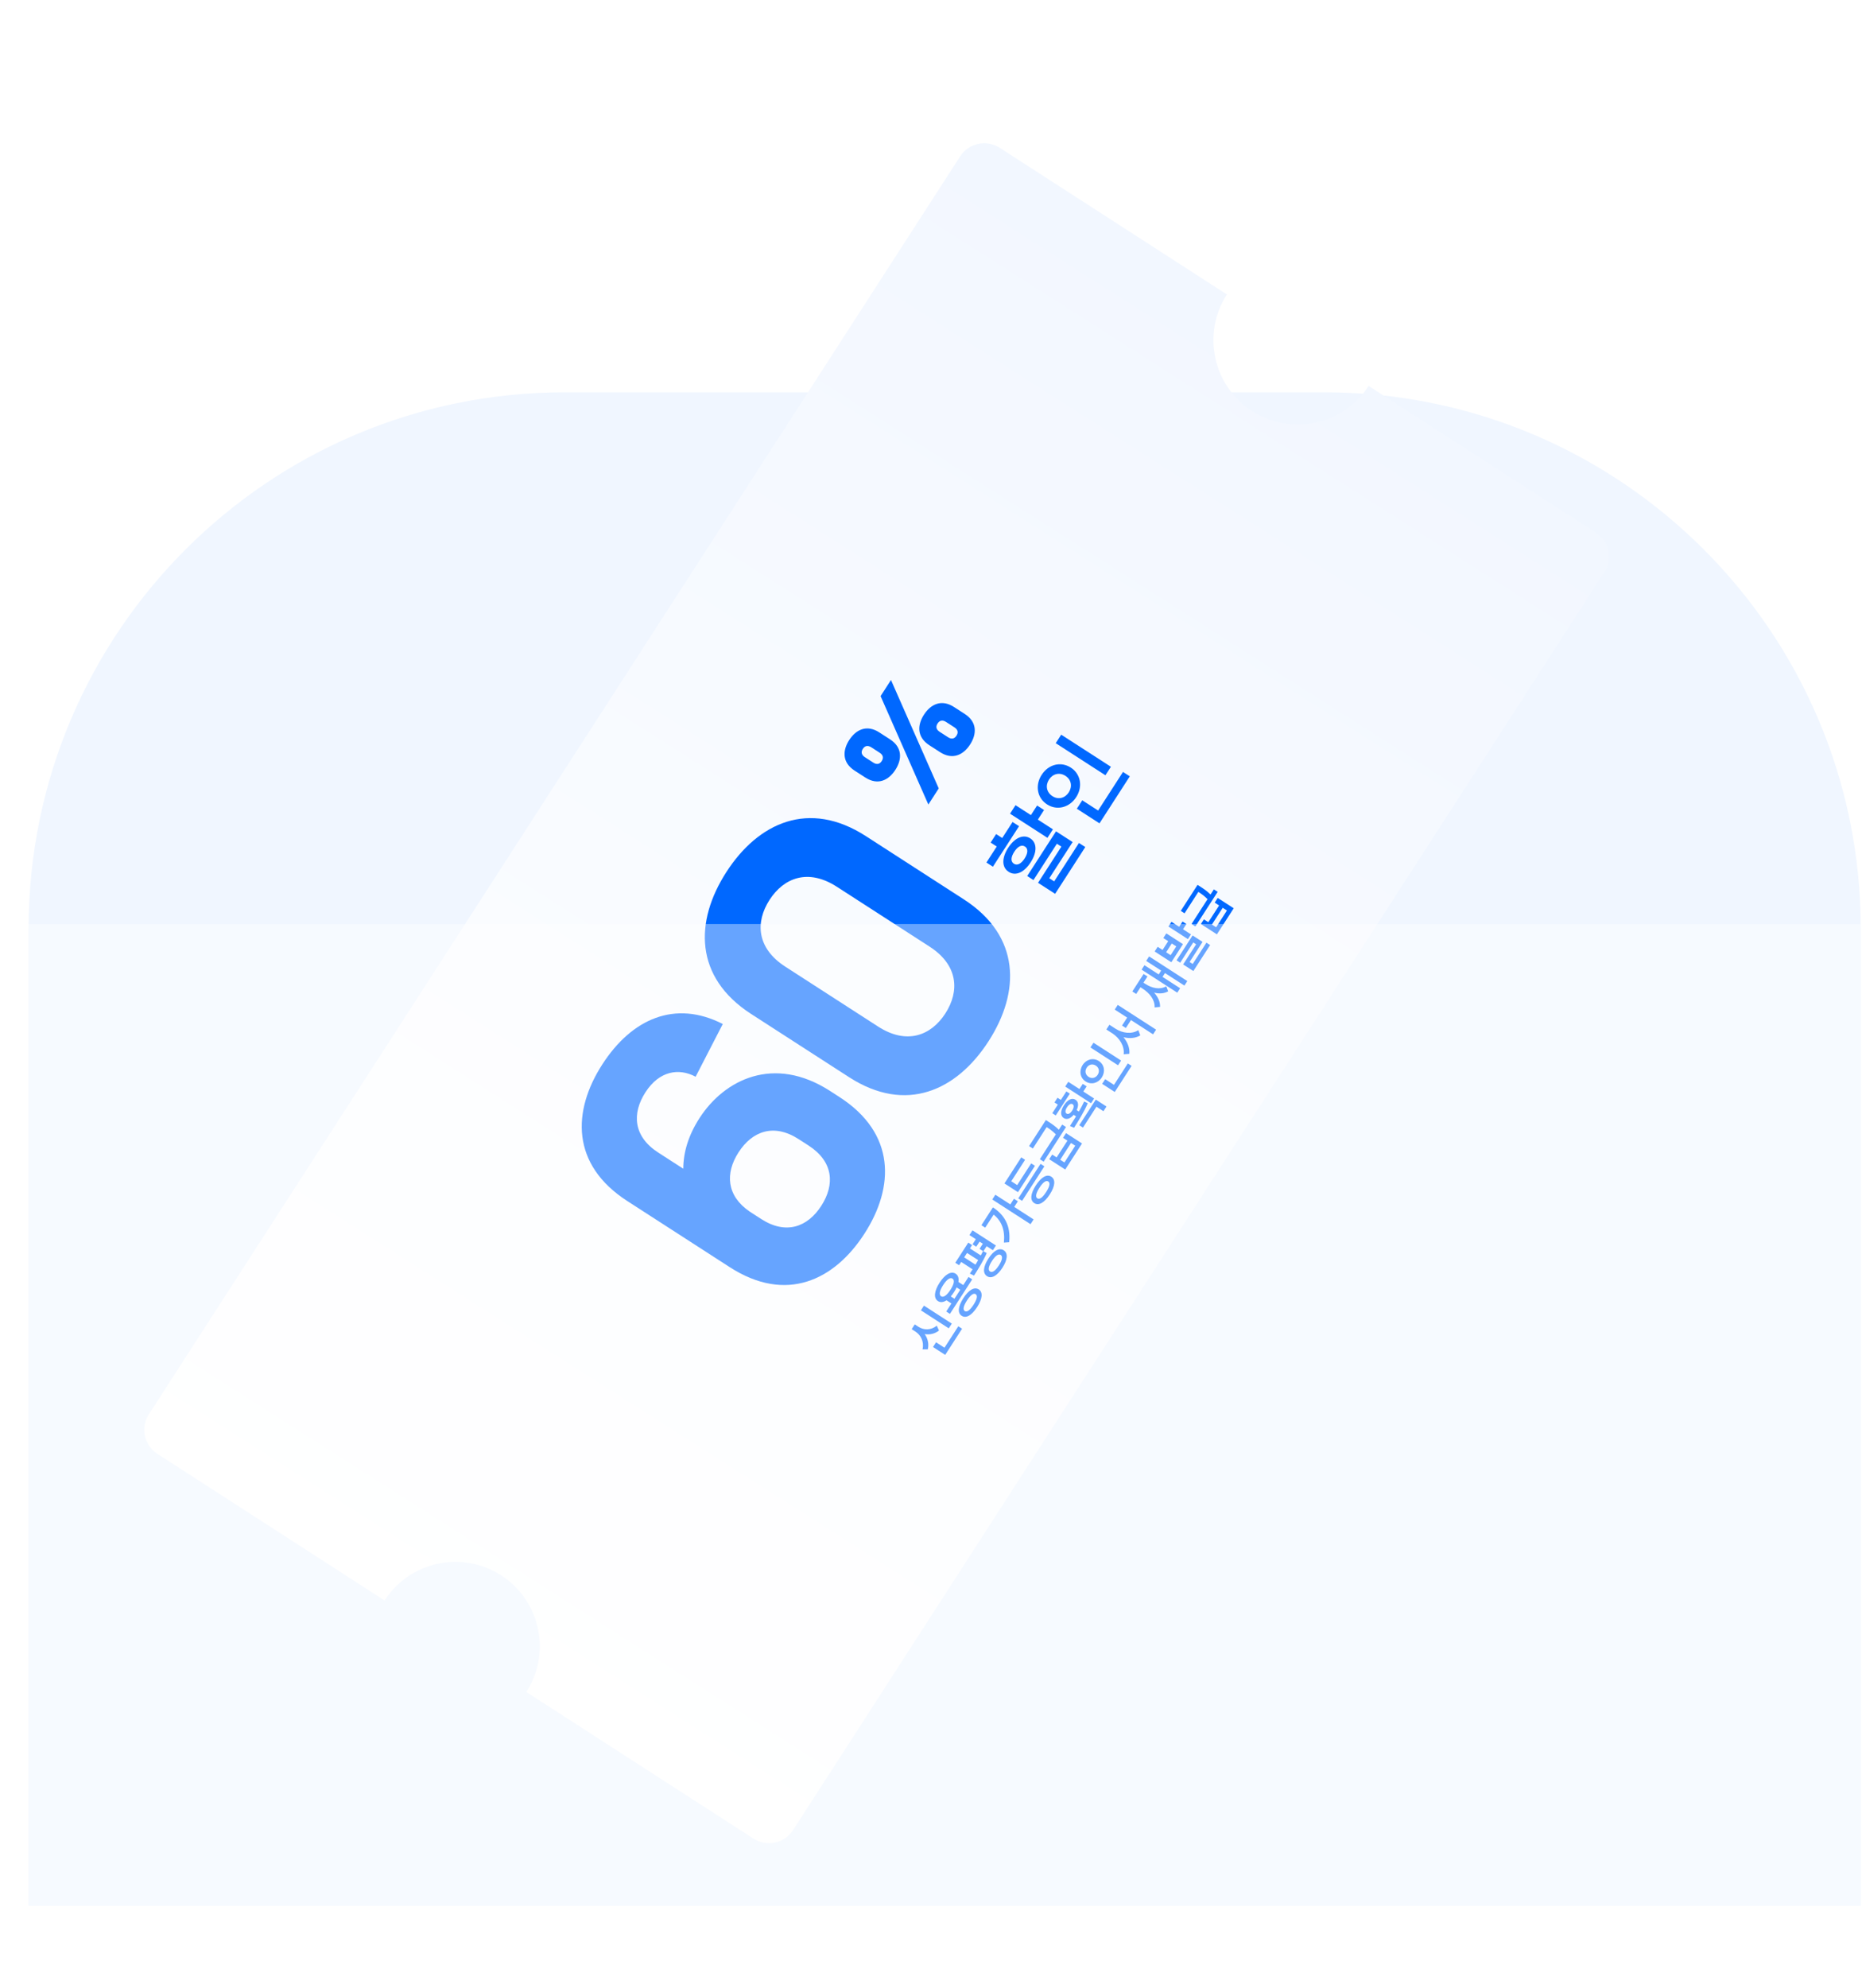 <svg width="521" height="556" viewBox="0 0 521 556" fill="none" xmlns="http://www.w3.org/2000/svg">
<path d="M8 259.724C8 176.882 75.157 109.725 158 109.725H370.651C453.494 109.725 520.651 176.882 520.651 259.725V533.002H8V259.724Z" fill="#F0F6FF"/>
<g filter="url(#filter0_d_18085_2095)">
<path fill-rule="evenodd" clip-rule="evenodd" d="M44.039 406.619C40.326 404.223 39.258 399.272 41.654 395.559L268.666 43.722C271.062 40.01 276.013 38.942 279.726 41.337L343.296 82.354C336.231 93.304 339.381 107.908 350.33 114.972C361.28 122.037 375.884 118.888 382.949 107.939L446.519 148.956C450.231 151.351 451.299 156.303 448.904 160.015L221.891 511.852C219.496 515.565 214.544 516.632 210.832 514.237L147.261 473.22C154.326 462.27 151.177 447.666 140.227 440.601C129.277 433.536 114.674 436.686 107.609 447.635L44.039 406.619Z" fill="url(#paint0_linear_18085_2095)"/>
<path d="M336.017 258.429L336.854 257.132L338.091 257.93L341.115 253.244L339.877 252.445L340.723 251.136L345.204 254.028L340.498 261.321L336.017 258.429ZM334.468 259.115L333.399 258.425L337.88 251.48C336.905 250.511 336.08 249.944 335.311 249.448L331.442 255.444L330.385 254.761L335.083 247.48L335.912 248.015C336.741 248.55 337.63 249.124 338.717 250.182L339.647 248.74L340.717 249.43L334.468 259.115ZM340.278 259.341L343.302 254.655L342.124 253.895L339.101 258.581L340.278 259.341Z" fill="#0068FF"/>
<path d="M323.078 266.113L323.923 264.803L325.293 265.687L326.874 263.236L325.504 262.352L326.342 261.054L331.004 264.062L327.74 269.121L323.078 266.113ZM330.229 269.246L329.207 268.587L333.696 261.63L336.484 263.429L332.856 269.052L333.721 269.611L337.566 263.651L338.6 264.317L333.909 271.587L331.049 269.742L334.685 264.106L333.88 263.587L330.229 269.246ZM327.552 267.145L329.133 264.693L327.871 263.879L326.29 266.331L327.552 267.145ZM332.387 262.657L326.932 259.138L327.784 257.816L329.935 259.204L330.881 257.738L331.963 258.435L331.017 259.901L333.24 261.336L332.387 262.657Z" fill="#0068FF"/>
<path d="M320.71 268.755L321.524 267.493L332.218 274.393L331.404 275.655L325.973 272.15L325.283 273.22L330.209 276.398L329.411 277.636L319.425 271.193L320.224 269.956L324.213 272.53L324.903 271.46L320.71 268.755ZM323.071 281.765C323.165 279.614 321.718 277.795 319.615 276.438L319.123 276.12L317.913 277.995L316.832 277.297L319.987 272.407L321.068 273.104L319.944 274.847L320.437 275.165C322.347 276.397 324.52 276.88 326.338 275.857L326.859 277.266C325.674 277.914 324.323 277.978 322.921 277.618C324.01 278.832 324.641 280.175 324.599 281.611L323.071 281.765Z" fill="#0068FF"/>
<path d="M313.949 286.83L315.384 284.607L311.911 282.367L312.756 281.057L323.486 287.98L322.641 289.29L316.453 285.297L315.019 287.52L313.949 286.83ZM314.411 294.871C314.703 292.626 313.264 290.319 311.257 289.024L309.563 287.931L310.416 286.609L312.11 287.702C314.093 288.982 316.648 289.32 318.51 288.122L319.064 289.585C317.708 290.395 316.035 290.507 314.351 290.084C315.515 291.499 316.158 293.139 315.996 294.736L314.411 294.871Z" fill="#0068FF"/>
<path d="M305.112 292.956L305.965 291.635L313.691 296.62L312.838 297.942L305.112 292.956ZM303.771 302.472C302.197 301.457 301.886 299.486 302.925 297.876C303.972 296.254 305.888 295.737 307.462 296.753C309.012 297.753 309.343 299.719 308.296 301.342C307.257 302.952 305.321 303.473 303.771 302.472ZM304.601 301.187C305.526 301.784 306.569 301.486 307.142 300.597C307.716 299.708 307.557 298.636 306.632 298.039C305.683 297.426 304.64 297.723 304.066 298.613C303.493 299.502 303.652 300.574 304.601 301.187ZM311.915 305.412L308.394 303.141L309.239 301.831L311.703 303.42L315.571 297.425L316.629 298.107L311.915 305.412Z" fill="#0068FF"/>
<path d="M298.057 303.891L298.909 302.569L302.033 304.585L302.964 303.143L304.045 303.841L303.115 305.283L306.143 307.237L305.29 308.558L298.057 303.891ZM299.38 314.922C299.9 314.117 300.497 313.192 301.085 312.227L300.412 311.793C299.508 312.877 298.471 313.246 297.629 312.703C296.644 312.068 296.695 310.671 297.687 309.133C298.695 307.57 299.947 306.949 300.932 307.585C301.773 308.127 301.861 309.205 301.257 310.483L301.882 310.886C302.423 309.942 302.933 308.994 303.363 308.064L304.358 308.553C303.297 311.067 301.712 313.55 300.522 315.421L299.38 314.922ZM295.413 311.971L294.44 311.343L295.99 308.94L295.053 308.335L295.898 307.025L296.835 307.63L298.37 305.251L299.344 305.879L295.413 311.971ZM303.024 315.367L301.991 314.7L306.612 307.539L309.603 309.47L308.751 310.791L306.792 309.528L303.024 315.367ZM298.436 311.454C298.88 311.741 299.475 311.426 299.994 310.621C300.521 309.804 300.57 309.121 300.126 308.834C299.669 308.54 299.079 308.874 298.552 309.691C298.033 310.496 297.979 311.159 298.436 311.454Z" fill="#0068FF"/>
<path d="M293.573 324.212L294.41 322.914L295.648 323.712L298.672 319.026L297.434 318.228L298.279 316.918L302.761 319.81L298.055 327.103L293.573 324.212ZM292.025 324.897L290.955 324.207L295.436 317.262C294.462 316.293 293.636 315.726 292.867 315.23L288.999 321.226L287.941 320.544L292.639 313.262L293.469 313.797C294.298 314.332 295.187 314.906 296.274 315.964L297.204 314.522L298.273 315.212L292.025 324.897ZM297.835 325.123L300.859 320.437L299.681 319.678L296.657 324.364L297.835 325.123Z" fill="#0068FF"/>
<path d="M284.919 335.17L291.153 325.51L292.222 326.2L285.989 335.86L284.919 335.17ZM289.394 336.492C288.144 335.685 288.346 333.842 289.835 331.535C291.316 329.24 292.912 328.295 294.162 329.102C295.411 329.908 295.221 331.759 293.74 334.054C292.251 336.361 290.643 337.298 289.394 336.492ZM284.834 333.43L281.049 330.988L285.755 323.695L286.824 324.385L282.956 330.38L284.614 331.45L288.529 325.382L289.586 326.065L284.834 333.43ZM290.254 335.158C290.879 335.561 291.734 334.921 292.719 333.395C293.703 331.869 293.926 330.839 293.301 330.436C292.688 330.04 291.829 330.66 290.844 332.186C289.86 333.712 289.641 334.762 290.254 335.158Z" fill="#0068FF"/>
<path d="M277.643 335.478L278.503 334.144L282.697 336.85L283.713 335.276L284.806 335.981L283.79 337.556L289.21 341.052L288.349 342.386L277.643 335.478ZM280.894 347.531C281.239 344.095 280.304 341.535 278.028 339.709L275.671 343.361L274.601 342.671L277.819 337.685C280.967 339.716 282.877 342.769 282.372 347.43L280.894 347.531Z" fill="#0068FF"/>
<path d="M272.121 348.016L273.044 346.586L271.254 345.431L272.106 344.109L278.667 348.342L277.814 349.664L276.072 348.54L275.157 349.958L276.093 350.459C275.127 352.695 273.639 355.054 272.538 356.76L271.371 356.194L272.139 355.005L268.955 352.95L268.365 353.864L267.296 353.174L270.932 347.538L272.002 348.228L271.397 349.165L274.437 351.127C274.669 350.715 274.881 350.307 275.065 349.916L274.08 349.28L275.003 347.85L274.089 347.261L273.167 348.691L272.121 348.016ZM276.174 356.928C274.924 356.121 275.087 354.286 276.545 352.027C277.994 349.78 279.599 348.876 280.849 349.682C282.099 350.488 281.936 352.323 280.486 354.57C279.028 356.829 277.424 357.734 276.174 356.928ZM272.944 353.704C273.196 353.287 273.455 352.859 273.695 352.435L270.583 350.427L269.784 351.665L272.944 353.704ZM277.019 355.618C277.644 356.021 278.519 355.429 279.489 353.927C280.442 352.449 280.629 351.395 280.004 350.992C279.379 350.589 278.508 351.201 277.554 352.679C276.585 354.181 276.394 355.215 277.019 355.618Z" fill="#0068FF"/>
<path d="M264.764 366.805L266.214 364.558L264.844 363.674C263.984 364.242 263.148 364.35 262.452 363.9C261.178 363.079 261.382 361.1 262.894 358.757C264.406 356.414 266.124 355.412 267.398 356.234C268.095 356.684 268.353 357.497 268.174 358.539L269.532 359.415L270.997 357.144L272.031 357.811L265.797 367.472L264.764 366.805ZM269.09 368.013C267.864 367.222 268.066 365.379 269.555 363.072C271.036 360.777 272.632 359.833 273.858 360.623C275.095 361.422 274.893 363.266 273.412 365.561C271.924 367.868 270.327 368.812 269.09 368.013ZM263.328 362.543C263.988 362.969 264.938 362.288 265.946 360.726C266.946 359.176 267.175 358.03 266.514 357.604C265.853 357.178 264.903 357.858 263.903 359.408C262.895 360.97 262.667 362.116 263.328 362.543ZM269.95 366.679C270.563 367.075 271.41 366.447 272.403 364.909C273.387 363.383 273.61 362.353 272.997 361.957C272.396 361.57 271.549 362.197 270.564 363.723C269.572 365.261 269.349 366.292 269.95 366.679ZM267.059 363.248L268.687 360.725L267.666 360.066C267.478 360.489 267.23 360.925 266.943 361.37C266.649 361.826 266.346 362.243 266.037 362.589L267.059 363.248Z" fill="#0068FF"/>
<path d="M257.672 366.483L258.525 365.162L266.323 370.193L265.47 371.515L257.672 366.483ZM258.129 377.38C258.613 375.259 257.665 373.405 256.163 372.436L255.093 371.746L255.954 370.412L257.023 371.102C258.489 372.048 260.465 372.098 262.123 370.768L262.739 372.135C261.531 373.058 260.127 373.36 258.731 373.123C259.594 374.344 259.966 375.826 259.608 377.382L258.129 377.38ZM264.475 378.939L261.062 376.738L261.915 375.416L264.27 376.935L268.139 370.939L269.196 371.622L264.475 378.939Z" fill="#0068FF"/>
<path d="M269.669 251.524C285.62 261.816 285.497 277.436 276.6 291.224C267.704 305.012 253.523 311.561 237.572 301.27L210.176 283.593C194.225 273.301 194.347 257.681 203.244 243.893C212.14 230.105 226.321 223.556 242.272 233.847L269.669 251.524ZM260.109 264.757L234.155 248.011C226.135 242.836 219.332 245.466 215.32 251.684C211.308 257.903 211.714 265.185 219.735 270.36L245.689 287.106C253.71 292.281 260.512 289.651 264.524 283.432C268.537 277.214 268.13 269.932 260.109 264.757Z" fill="#0068FF"/>
<path d="M234.884 306.82C250.655 316.995 250.314 331.964 241.883 345.031C233.452 358.099 219.954 364.578 204.183 354.402L201.57 352.716L200.488 352.018L175.525 335.912C159.754 325.736 160.095 310.767 168.526 297.7C176.783 284.903 188.9 279.575 202.241 286.396L194.638 301.146C189.99 298.657 184.498 299.454 180.602 305.492C176.765 311.44 177.218 317.859 184.157 322.336L191.186 326.871C191.207 322.29 192.594 317.568 195.734 312.702C202.653 301.978 216.5 294.958 232.271 305.133L234.884 306.82ZM226.252 320.396L223.459 318.593C216.52 314.116 210.484 316.348 206.647 322.296C202.867 328.154 203.288 334.424 209.751 338.849L212.995 340.943C219.934 345.42 225.97 343.188 229.807 337.24C233.645 331.292 233.192 324.873 226.252 320.396Z" fill="#0068FF"/>
<path d="M269.939 199.674C273.453 201.941 273.325 205.305 271.445 208.219C269.565 211.133 266.553 212.635 263.039 210.368L260.035 208.43C256.52 206.162 256.648 202.798 258.528 199.884C260.408 196.971 263.42 195.468 266.935 197.735L269.939 199.674ZM267.05 203.426L264.707 201.914C263.716 201.274 262.905 201.475 262.343 202.346C261.781 203.217 261.932 204.038 262.924 204.678L265.267 206.189C266.258 206.829 267.068 206.628 267.63 205.757C268.192 204.886 268.041 204.065 267.05 203.426ZM249.023 206.77C252.537 209.038 252.409 212.401 250.529 215.315C248.649 218.229 245.637 219.732 242.123 217.464L239.119 215.526C235.604 213.258 235.732 209.895 237.612 206.981C239.492 204.067 242.504 202.564 246.019 204.832L249.023 206.77ZM246.134 210.522L243.791 209.01C242.799 208.371 241.989 208.571 241.427 209.442C240.865 210.314 241.016 211.134 242.008 211.774L244.351 213.286C245.342 213.925 246.152 213.725 246.714 212.854C247.276 211.982 247.125 211.162 246.134 210.522ZM249.3 190.186L262.665 220.508L259.758 225.014L246.392 194.692L249.3 190.186Z" fill="#0068FF"/>
<path d="M295.397 207.857L296.932 205.478L310.84 214.451L309.305 216.83L295.397 207.857ZM292.984 224.985C290.151 223.157 289.591 219.61 291.461 216.712C293.344 213.792 296.793 212.862 299.627 214.69C302.417 216.49 303.012 220.03 301.128 222.95C299.258 225.848 295.774 226.786 292.984 224.985ZM294.477 222.671C296.143 223.746 298.019 223.211 299.052 221.61C300.085 220.01 299.799 218.079 298.133 217.004C296.425 215.902 294.548 216.437 293.515 218.038C292.483 219.638 292.769 221.569 294.477 222.671ZM307.643 230.277L301.306 226.189L302.827 223.831L307.261 226.692L314.224 215.899L316.127 217.127L307.643 230.277Z" fill="#0068FF"/>
<path d="M282.614 227.576L284.149 225.197L288.453 227.974L290.184 225.292L292.13 226.548L290.4 229.23L294.617 231.951L293.082 234.33L282.614 227.576ZM277.824 242.406L276.007 241.234L278.896 236.756L277.188 235.654L278.723 233.275L280.431 234.377L283.32 229.9L285.137 231.072L277.824 242.406ZM282.23 243.839C280.283 242.583 280.258 239.963 282.086 237.13C283.9 234.318 286.326 233.218 288.272 234.474C290.219 235.73 290.194 238.379 288.38 241.191C286.552 244.024 284.176 245.095 282.23 243.839ZM289.168 246.141L287.416 245.011L295.482 232.509L300.133 235.51L293.602 245.632L294.964 246.511L301.9 235.762L303.673 236.906L295.23 249.991L290.451 246.907L296.982 236.785L295.727 235.976L289.168 246.141ZM283.695 241.568C284.625 242.168 285.744 241.573 286.693 240.102C287.642 238.632 287.723 237.367 286.793 236.767C285.841 236.153 284.744 236.762 283.795 238.232C282.846 239.703 282.743 240.954 283.695 241.568Z" fill="#0068FF"/>
</g>
<rect opacity="0.4" x="8" y="258.443" width="512.651" height="274.558" fill="white"/>
<defs>
<filter id="filter0_d_18085_2095" x="0.375" y="0.059" width="489.807" height="555.457" filterUnits="userSpaceOnUse" color-interpolation-filters="sRGB">
<feFlood flood-opacity="0" result="BackgroundImageFix"/>
<feColorMatrix in="SourceAlpha" type="matrix" values="0 0 0 0 0 0 0 0 0 0 0 0 0 0 0 0 0 0 127 0" result="hardAlpha"/>
<feOffset/>
<feGaussianBlur stdDeviation="20"/>
<feComposite in2="hardAlpha" operator="out"/>
<feColorMatrix type="matrix" values="0 0 0 0 0 0 0 0 0 0 0 0 0 0 0 0 0 0 0.05 0"/>
<feBlend mode="normal" in2="BackgroundImageFix" result="effect1_dropShadow_18085_2095"/>
<feBlend mode="normal" in="SourceGraphic" in2="effect1_dropShadow_18085_2095" result="shape"/>
</filter>
<linearGradient id="paint0_linear_18085_2095" x1="111.214" y1="449.961" x2="344.798" y2="83.323" gradientUnits="userSpaceOnUse">
<stop stop-color="white"/>
<stop offset="1" stop-color="#F2F7FF"/>
</linearGradient>
</defs>
</svg>

